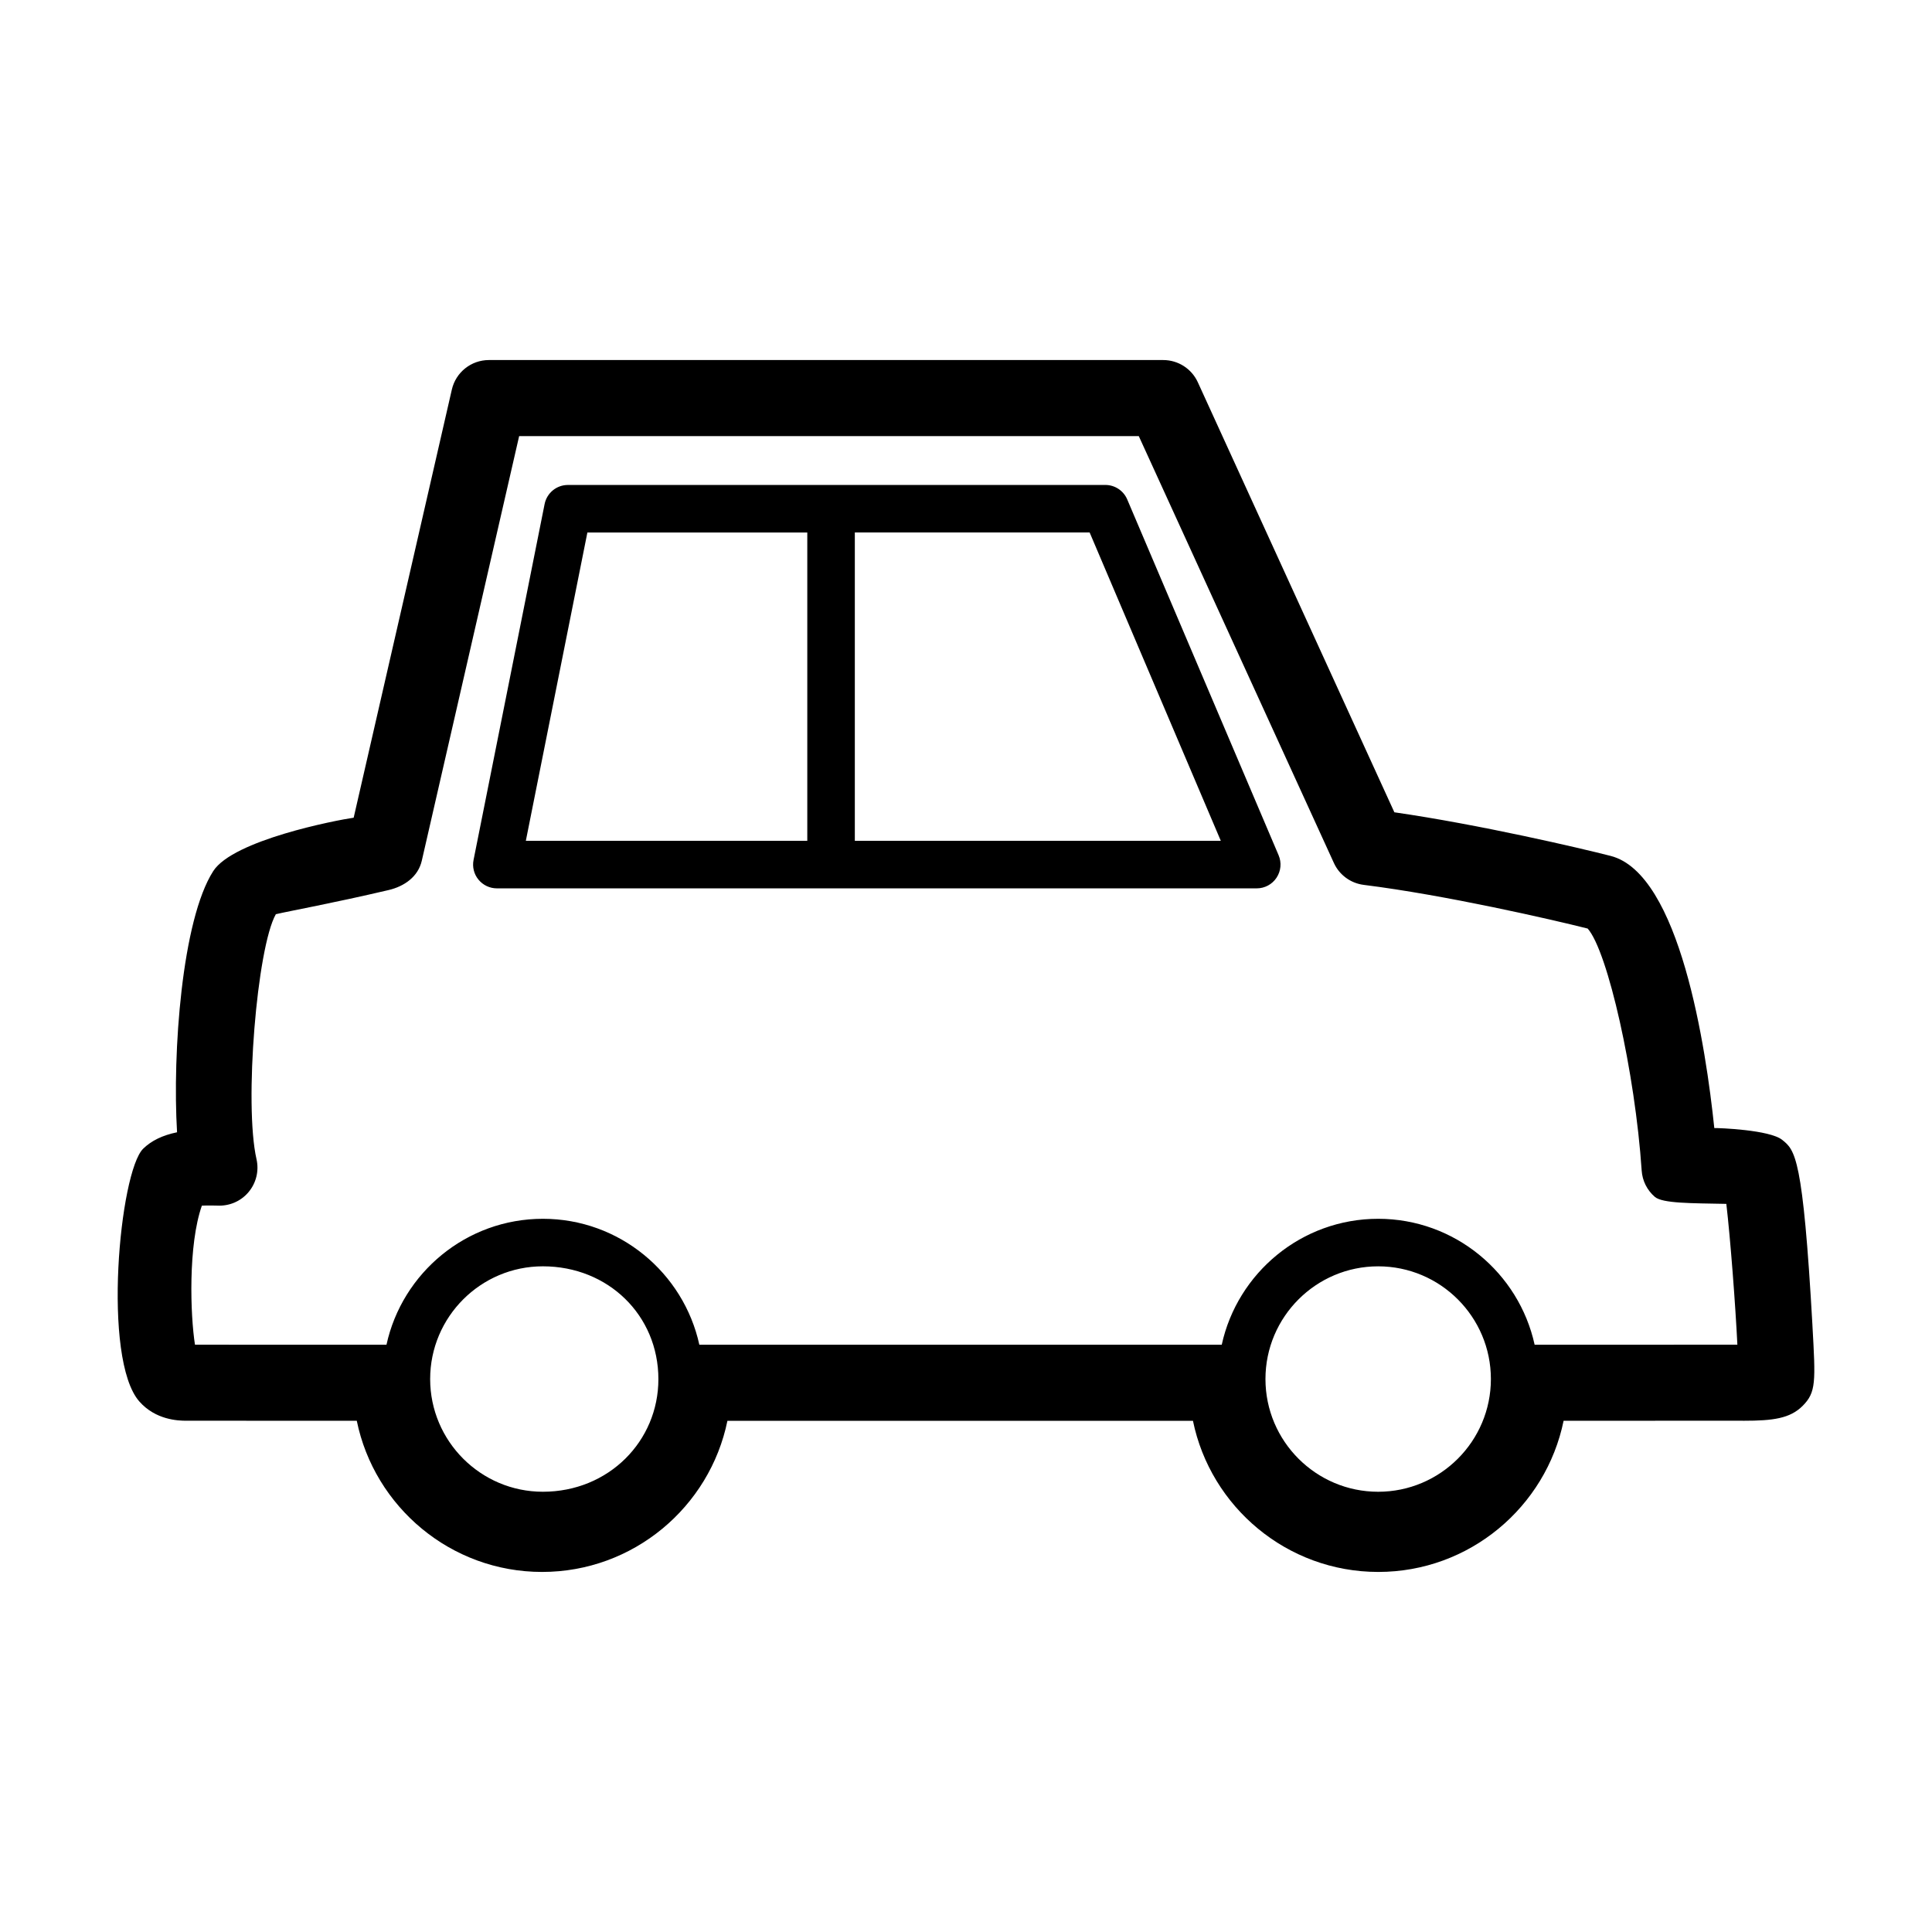 <?xml version="1.0" encoding="UTF-8"?>
<!-- The Best Svg Icon site in the world: iconSvg.co, Visit us! https://iconsvg.co -->
<svg fill="#000000" width="800px" height="800px" version="1.1" viewBox="144 144 512 512" xmlns="http://www.w3.org/2000/svg">
 <path d="m624.32 495.29c-2.523-44.82-4.602-46.477-8.039-49.227-3.332-2.656-16.746-3.148-17.973-3.117-2.215-21.27-9.117-67.414-27.461-72.117-8.125-2.082-34.688-8.293-57.324-11.562l-52.086-113.96c-1.637-3.586-5.219-5.891-9.164-5.891h-178.71c-4.699 0-8.77 3.246-9.82 7.824l-26.016 113.46c-4.664 0.664-31.926 5.93-37.207 14.141-8.328 12.957-10.859 48.223-9.598 69.223-3.863 0.797-6.785 2.223-8.961 4.336-6.285 6.109-10.953 55.785-1.02 67.02 4.301 4.867 10.219 5.09 12.426 5.09 0.09 0 0.211 0 0.336-0.004l44.848 0.016c4.676 22.832 24.918 40.059 49.113 40.059 24.191 0 44.438-17.219 49.113-40.055h123.37c4.676 22.828 24.918 40.055 49.113 40.055 24.191 0 44.438-17.227 49.113-40.059l46.5-0.02 1.285 0.012c7.703 0 12.223-0.605 15.551-3.93 3.602-3.613 3.449-6.312 2.609-21.297zm-305.84 14.207c0 16.414-13.184 29.832-30.613 29.832-16.469 0-29.871-13.402-29.871-29.871s13.402-29.871 29.871-29.871c17.309 0.004 30.613 12.988 30.613 29.91zm190.75 29.836c-16.469 0-29.871-13.402-29.871-29.871s13.402-29.871 29.871-29.871c16.473 0 29.871 13.402 29.871 29.871s-13.395 29.871-29.871 29.871zm41.465-38.961c-4.176-19.059-21.172-33.379-41.465-33.379s-37.285 14.316-41.457 33.379h-138.44c-4.176-19.059-21.172-33.379-41.457-33.379-20.293 0-37.285 14.316-41.457 33.379l-50.75-0.016c-1.238-7.836-1.844-26.398 1.828-36.844 1.414-0.086 3.848-0.023 4.012-0.016 3.211 0.176 6.258-1.102 8.316-3.527 2.062-2.422 2.856-5.672 2.152-8.77-3.324-14.566 0.117-56.105 5.125-64.926 4.203-0.973 14.938-2.891 29.895-6.402 4.195-0.988 7.82-3.566 8.781-7.769l25.801-112.53h164.21l51.703 113.12c1.449 3.18 4.445 5.375 7.914 5.809 21.734 2.719 49.664 9.145 59.344 11.574 5.336 6.047 12.574 38.23 14.312 64.141 0.18 2.695 1.438 5.199 3.481 6.961 2.051 1.762 9.684 1.676 18.953 1.863 1.082 9.254 2.414 26.809 2.926 37.312zm-107.97-224.02c-0.988-2.324-3.269-3.836-5.793-3.836l-142.43 0.004c-3.004 0-5.586 2.121-6.176 5.062l-18.828 94.309c-0.371 1.848 0.105 3.769 1.305 5.223 1.199 1.461 2.984 2.309 4.871 2.309h201.38c2.109 0 4.086-1.059 5.25-2.828 1.164-1.77 1.371-3.988 0.543-5.941zm-84.781 90.477h-74.594l16.312-81.711h58.277v81.711zm12.594 0v-81.715h62.227l34.762 81.711z"/>
</svg>